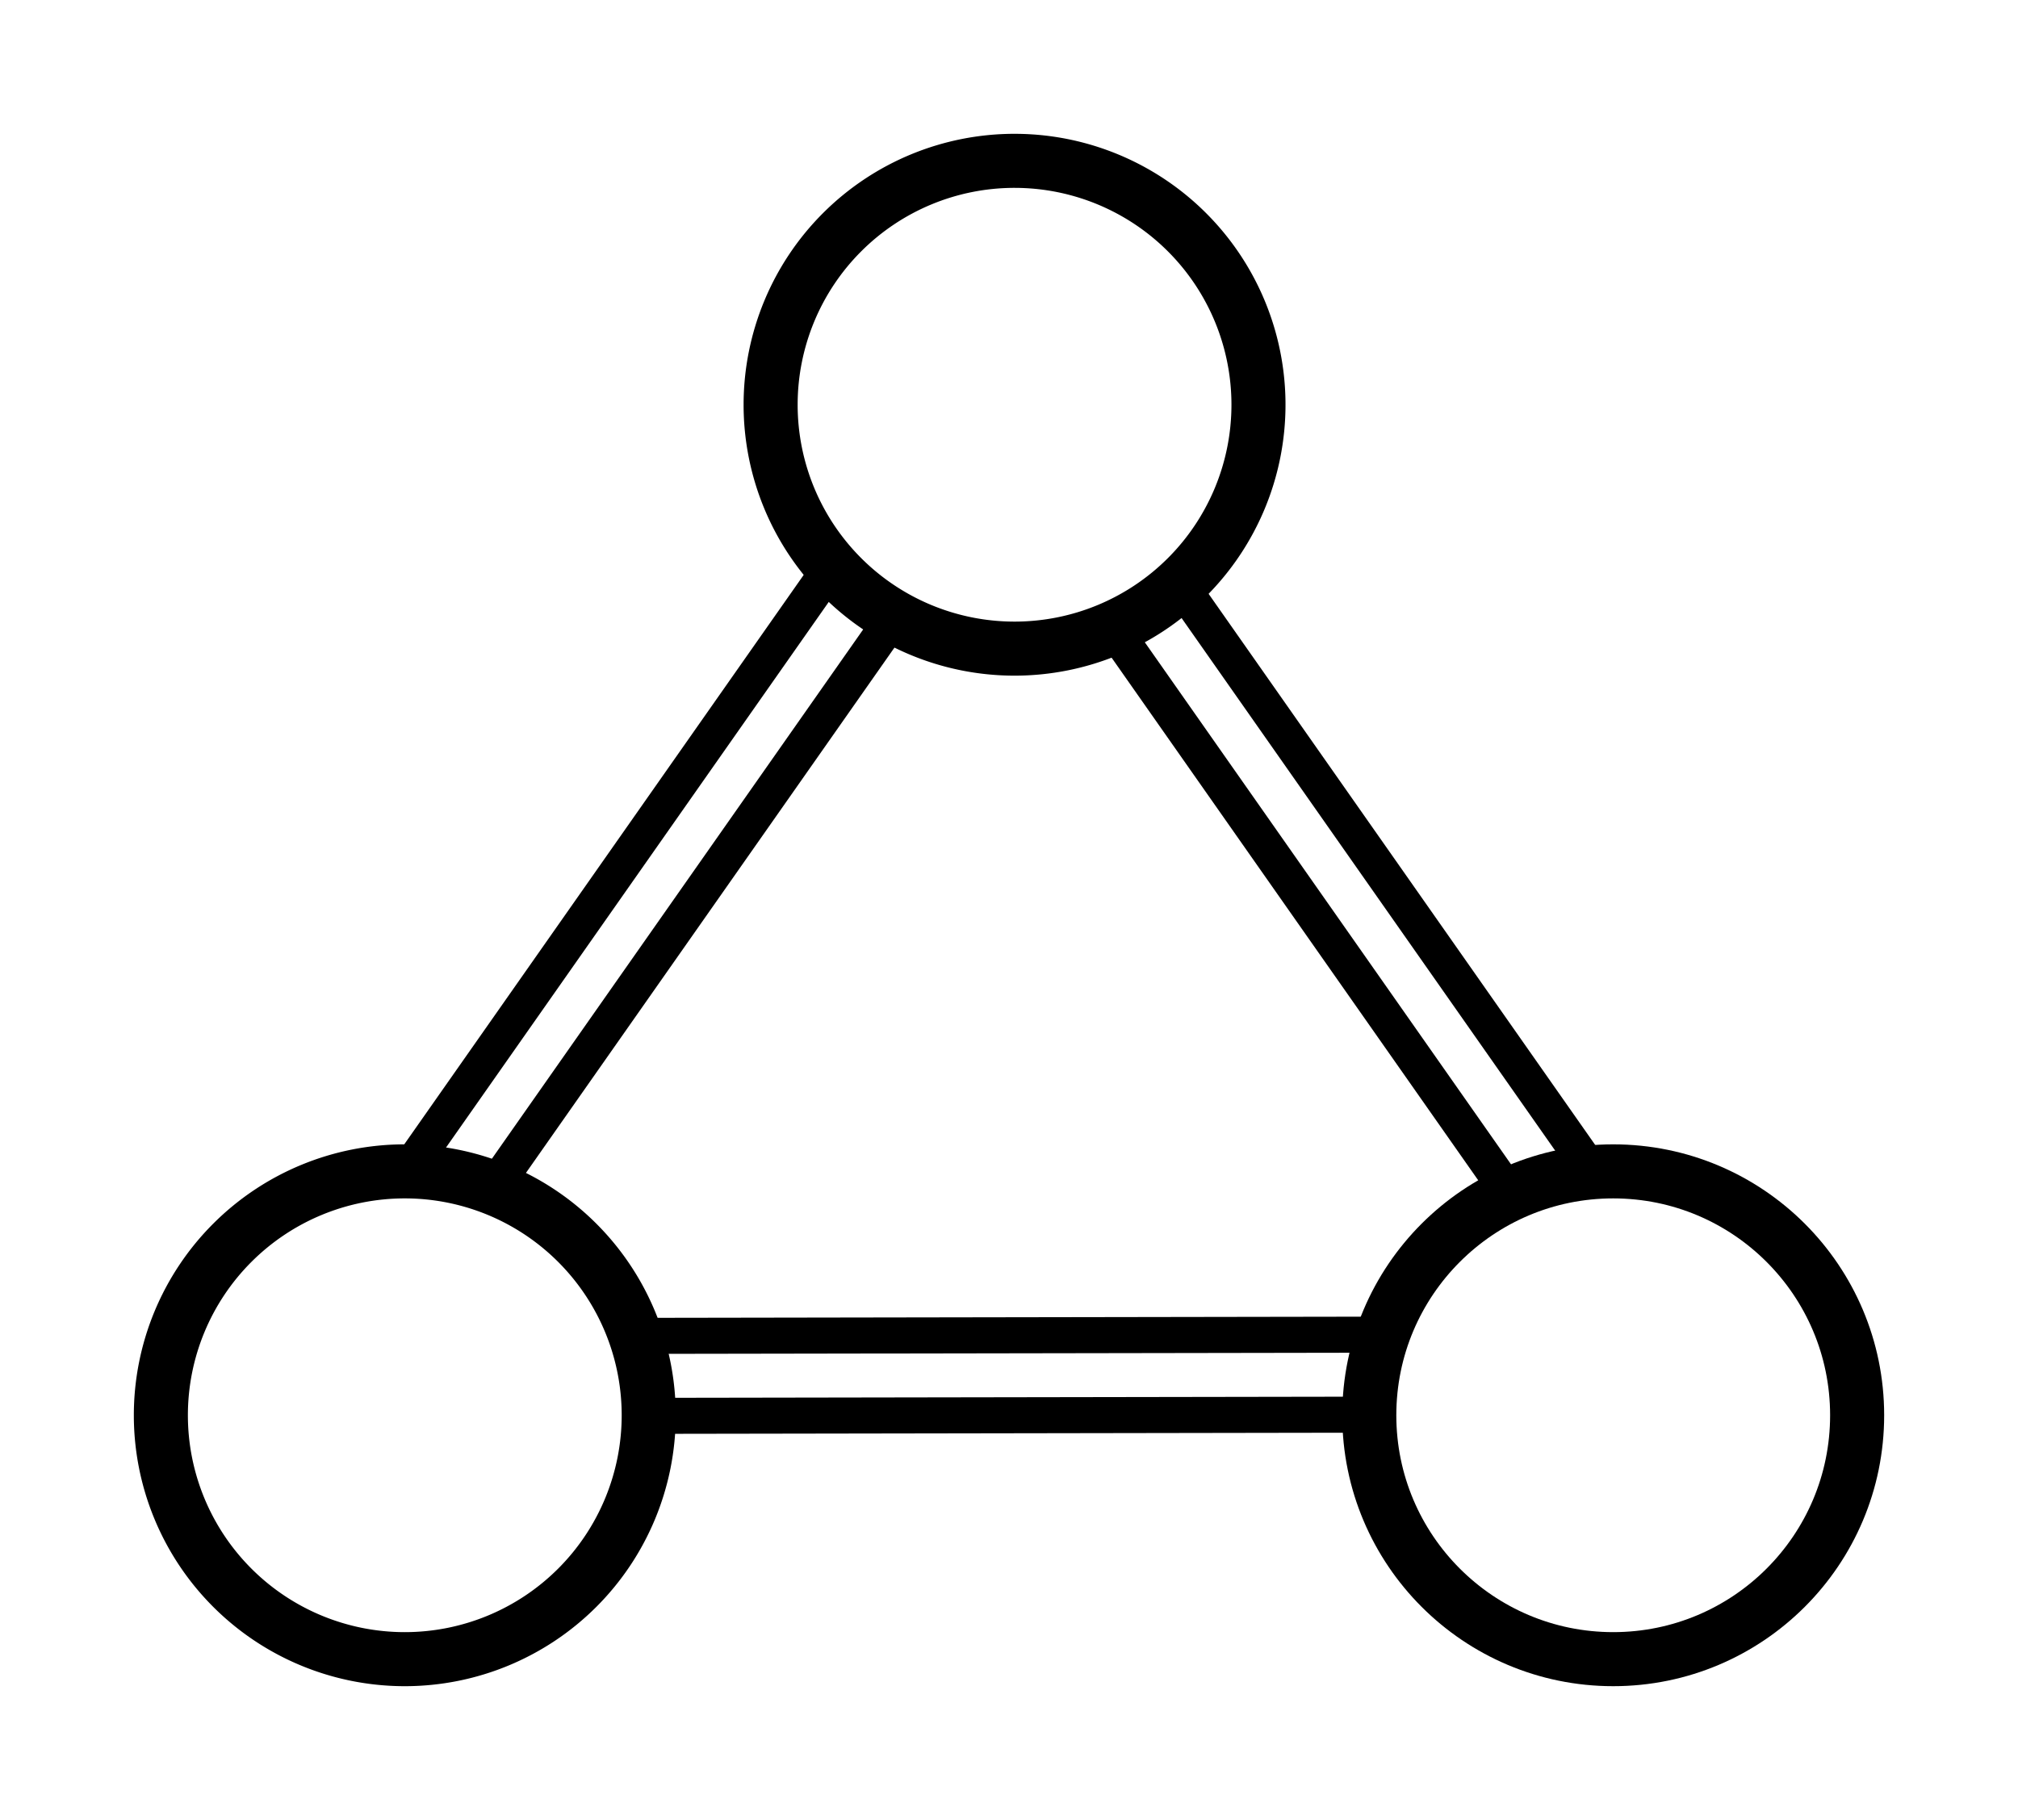 <svg xmlns="http://www.w3.org/2000/svg" xmlns:xlink="http://www.w3.org/1999/xlink" width="56" height="50.512" viewBox="0 0 56 50.512">
  <defs>
    <clipPath id="clip-path">
      <rect id="Rectangle_2004" data-name="Rectangle 2004" width="56" height="50.512" transform="translate(-4 -4)" fill="none" stroke="#707070" stroke-width="1.5"/>
    </clipPath>
  </defs>
  <g id="Groupe_3755" data-name="Groupe 3755" transform="translate(4 4)">
    <g id="Groupe_3754" data-name="Groupe 3754" clip-path="url(#clip-path)">
      <path id="Tracé_20280" data-name="Tracé 20280" d="M69.624,8.27A6.769,6.769,0,1,1,62.856,1.5,6.769,6.769,0,0,1,69.624,8.27Z" transform="translate(-38.701 -1.036)" fill="none" stroke="#000" stroke-miterlimit="10" stroke-width="1.5"/>
      <path id="Tracé_20281" data-name="Tracé 20281" d="M15.037,98.741a6.769,6.769,0,1,1-6.769-6.769A6.769,6.769,0,0,1,15.037,98.741Z" transform="translate(-1.035 -63.462)" fill="none" stroke="#000" stroke-miterlimit="10" stroke-width="1.5"/>
      <circle id="Ellipse_242" data-name="Ellipse 242" cx="6.769" cy="6.769" r="6.769" transform="translate(33.998 28.51)" fill="none" stroke="#000" stroke-miterlimit="10" stroke-width="1.5"/>
      <line id="Ligne_777" data-name="Ligne 777" x2="11.259" y2="16.052" transform="translate(26.783 13.291)" fill="none" stroke="#000" stroke-miterlimit="10" stroke-width="1"/>
      <line id="Ligne_778" data-name="Ligne 778" x2="11.641" y2="16.597" transform="translate(28.602 12.016)" fill="none" stroke="#000" stroke-miterlimit="10" stroke-width="1"/>
      <line id="Ligne_779" data-name="Ligne 779" x1="11.1" y2="15.825" transform="translate(9.712 13.116)" fill="none" stroke="#000" stroke-miterlimit="10" stroke-width="1"/>
      <line id="Ligne_780" data-name="Ligne 780" x1="11.641" y2="16.597" transform="translate(7.353 11.841)" fill="none" stroke="#000" stroke-miterlimit="10" stroke-width="1"/>
      <line id="Ligne_781" data-name="Ligne 781" x1="20.272" y2="0.033" transform="translate(14.101 35.262)" fill="none" stroke="#000" stroke-miterlimit="10" stroke-width="1"/>
      <line id="Ligne_782" data-name="Ligne 782" x1="20.272" y2="0.033" transform="translate(14.097 33.042)" fill="none" stroke="#000" stroke-miterlimit="10" stroke-width="1"/>
    </g>
  </g>
</svg>
